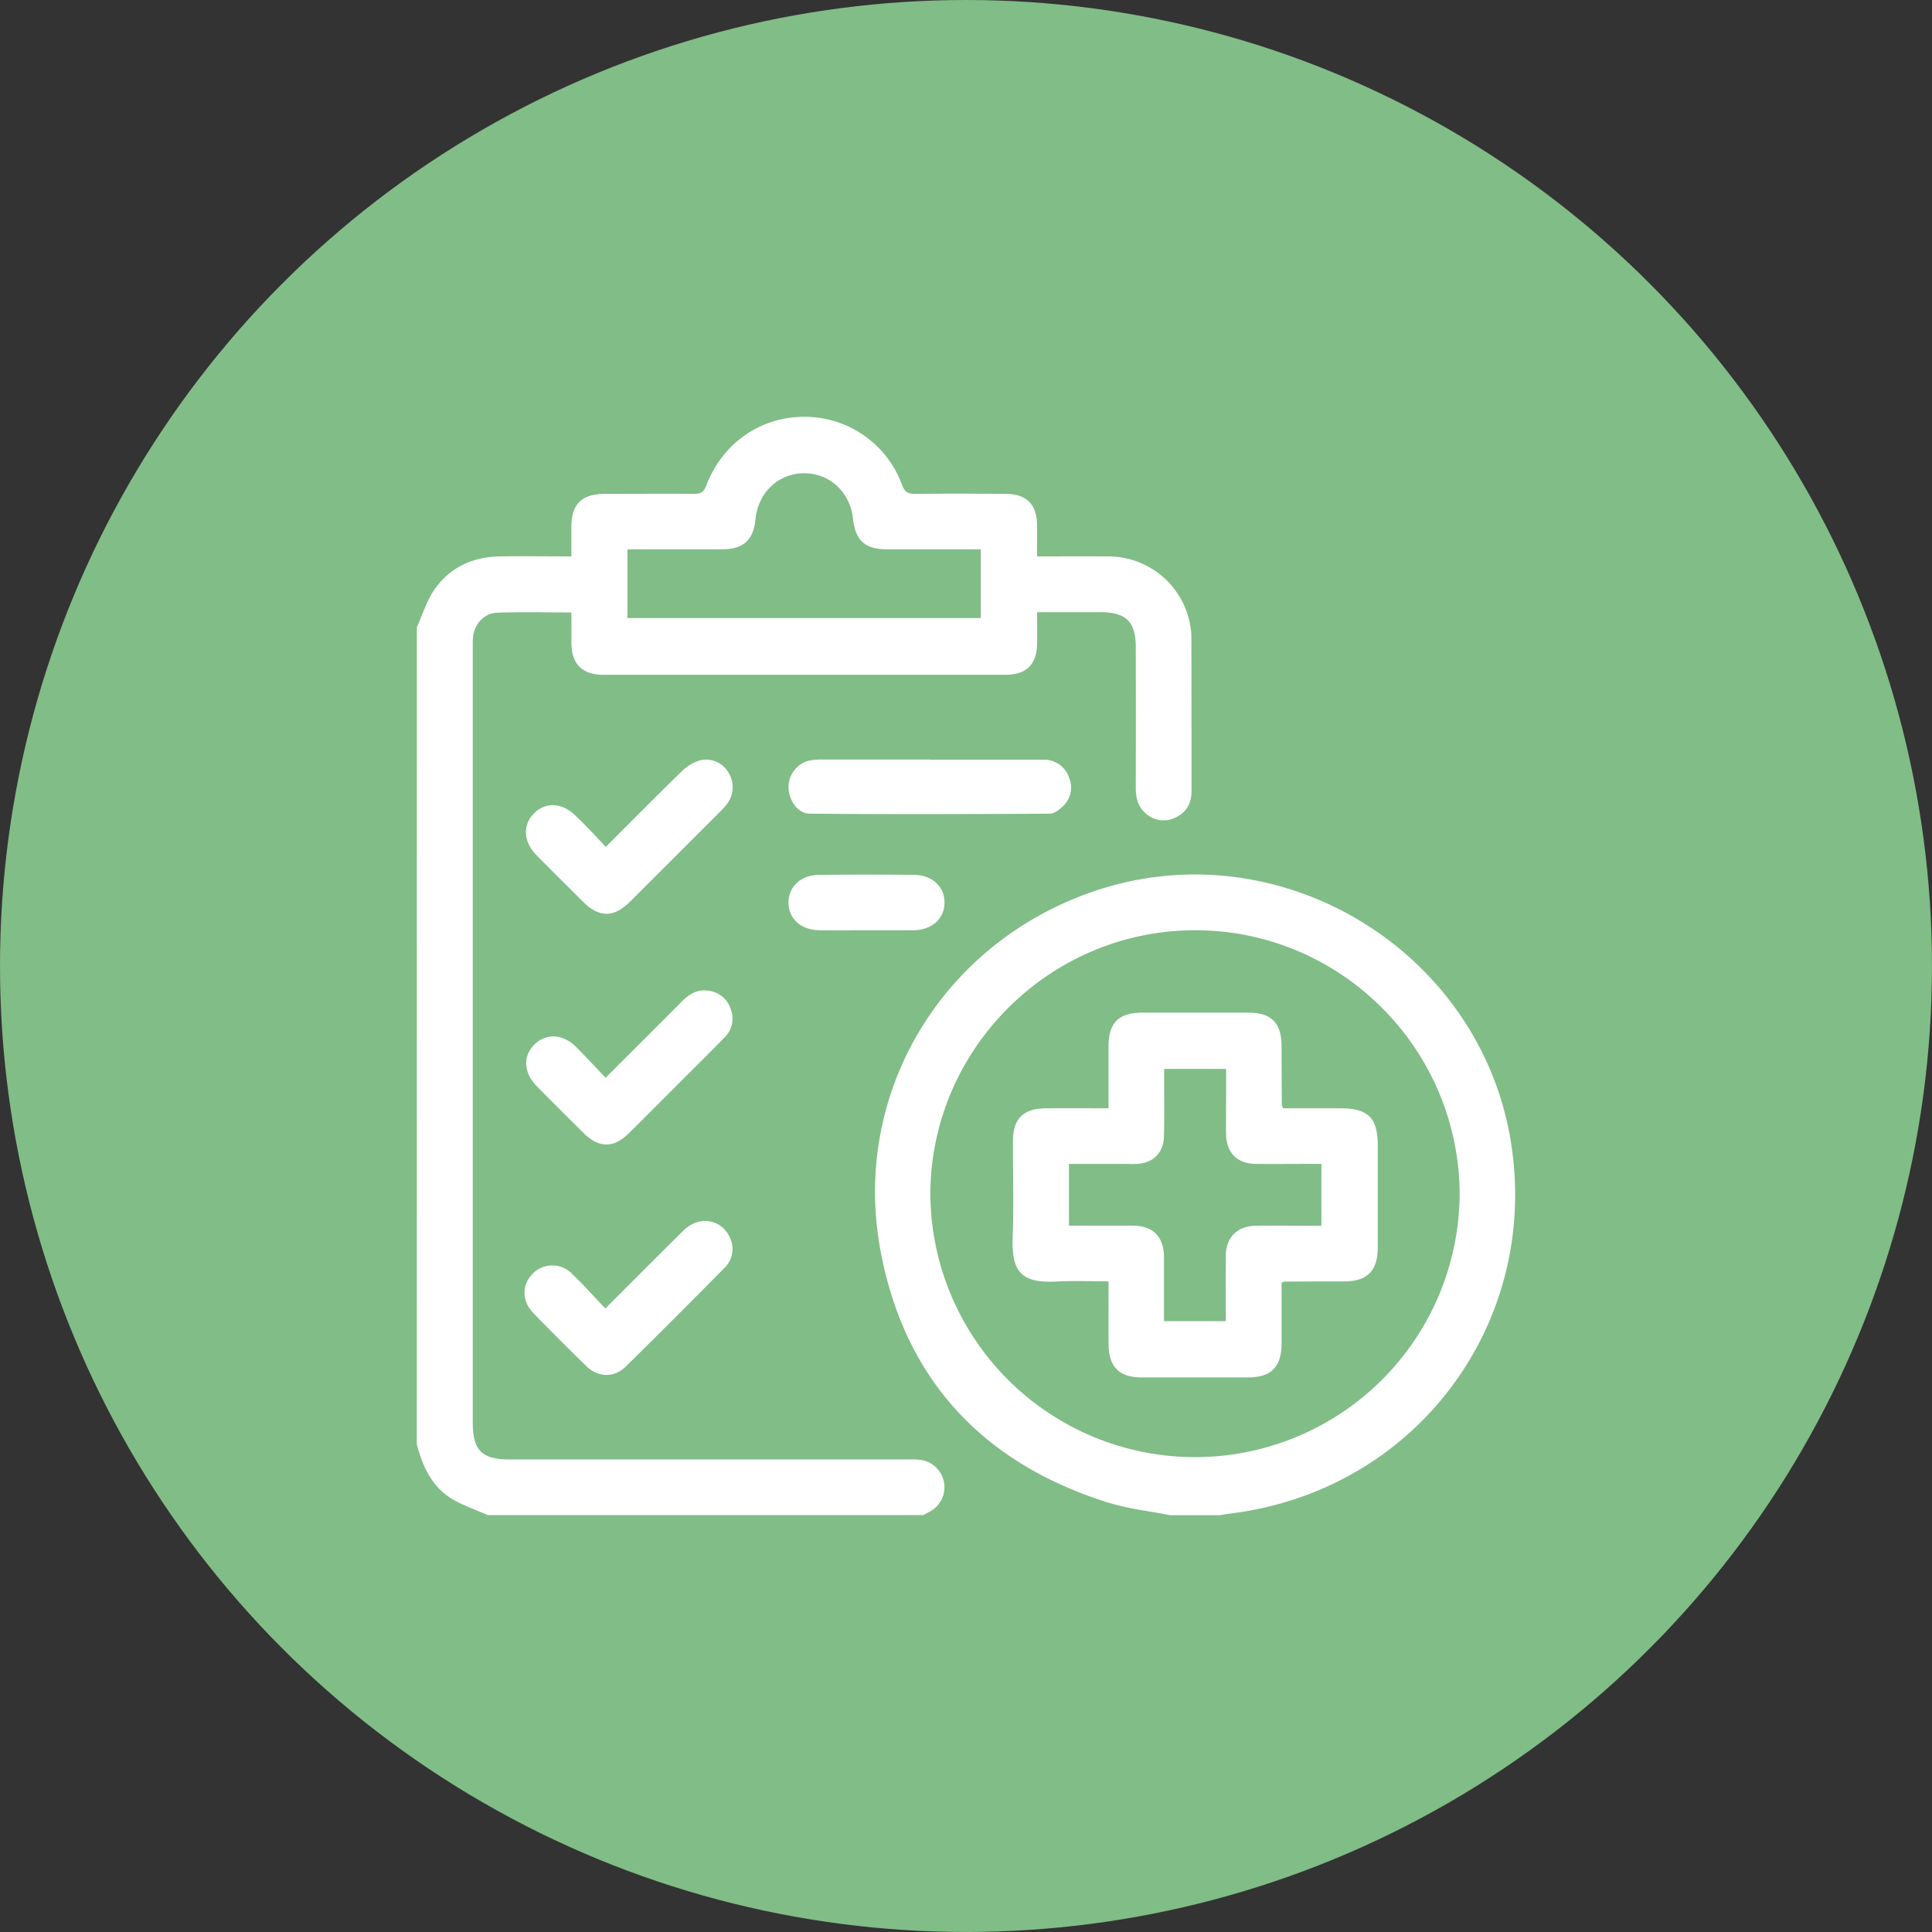 <svg id="Layer_1" data-name="Layer 1" xmlns="http://www.w3.org/2000/svg" viewBox="0 0 674.15 674.15"><rect x="0" y="0" width="674.15" height="674.15" fill="#333333" stroke="none"/><defs><style>.cls-1{fill:#81bd87;}.cls-2{fill:#fff;}</style></defs><circle class="cls-1" cx="337.07" cy="337.07" r="337.07"/><path class="cls-2" d="M145.46,218.8c2.06-4.48,3.5-9.39,6.31-13.34,5.38-7.54,13.27-11.14,22.54-11.3,8.21-.15,16.42,0,25.06,0,0-3.62,0-6.94,0-10.27,0-8,3.61-11.54,11.69-11.56,10.35,0,20.71-.08,31.06,0,2.33,0,3.45-.59,4.32-2.89,5.56-14.73,18.88-24,34.14-24a36.17,36.17,0,0,1,34.23,23.9c.93,2.48,2.19,3,4.62,3,10.48-.13,21-.09,31.44,0,7.36,0,11,3.68,11,11.06,0,3.46,0,6.92,0,10.76,8.46,0,16.54-.06,24.61,0a29,29,0,0,1,28.83,24,21.38,21.38,0,0,1,.41,4.08q.06,26.94.05,53.88c0,4.27-1.87,7.46-5.78,9.23a9.15,9.15,0,0,1-10.15-1.48c-2.82-2.33-3.53-5.55-3.52-9.07q.06-24.51,0-49c0-8.8-3.39-12.17-12.19-12.18H361.9c0,3.58,0,7,0,10.46,0,7.66-3.56,11.36-11.1,11.37q-70.17,0-140.34,0c-7.34,0-11-3.77-11.07-11.07,0-3.46,0-6.93,0-10.67-8.91,0-17.49-.22-26,.09-4.56.17-7.93,4.11-8.35,8.69-.13,1.36-.07,2.74-.07,4.12V496.32c0,9.8,3.15,12.95,12.94,12.95H317.07a25.68,25.68,0,0,1,4.48.19,9.63,9.63,0,0,1,2.88,18c-.75.42-1.52.81-2.27,1.22h-152c-4.35-2-9-3.45-13-6-6.69-4.3-9.75-11.25-11.72-18.71Zm73.48-3.12H342.22v-24H309.9c-8.13,0-11.37-2.88-12.28-10.83-1.05-9.17-8.12-15.71-17-15.71-9,0-16.1,6.71-17,16.09-.68,7.13-4.25,10.42-11.49,10.44-9.73,0-19.46,0-29.19,0h-4Z"/><path class="cls-2" d="M408.26,528.71c-7.31-1.46-14.82-2.26-21.88-4.49-43.38-13.7-70.63-42.81-79.08-87.52-10.47-55.42,21.78-108.26,75.31-126,64.74-21.48,134.8,21.64,144.81,89.13,9,60.36-30.52,115.82-90.52,127.12-3.78.72-7.61,1.18-11.42,1.77ZM417,324.6c-50.85,0-92.49,41.73-92.36,92.46a92.35,92.35,0,0,0,184.69,0C509.34,366.08,467.88,324.57,417,324.6Z"/><path class="cls-2" d="M324.7,265.09c13.08,0,26.16,0,39.25,0a9.1,9.1,0,0,1,9,6.07,8.88,8.88,0,0,1-2.19,10.29c-1.19,1.16-2.94,2.46-4.44,2.47-27.88.16-55.76.26-83.64,0-4.32,0-7.37-4.59-7.53-9a9.58,9.58,0,0,1,6.65-9.38,19.32,19.32,0,0,1,5.17-.5q18.87,0,37.74,0Z"/><path class="cls-2" d="M211.22,456.56c9.49-9.47,18.34-18.4,27.31-27.22,5.16-5.07,12.64-4.13,15.82,1.8a9.26,9.26,0,0,1-1.63,11.36q-17.06,17.29-34.37,34.35c-4.07,4-9.64,3.83-13.75-.15q-9.37-9.12-18.49-18.51c-4.07-4.19-4.07-9.83-.27-13.72a9.56,9.56,0,0,1,13.74,0C203.53,448.23,207.18,452.33,211.22,456.56Z"/><path class="cls-2" d="M211.39,295.51c9.14-9.13,17.8-17.91,26.65-26.5a15.19,15.19,0,0,1,6.27-3.7,9,9,0,0,1,9.92,4.35,9.66,9.66,0,0,1-.77,11.17,26.19,26.19,0,0,1-2,2.2q-15.85,15.86-31.73,31.71c-5.51,5.48-10.71,5.47-16.19,0s-11-10.9-16.39-16.39c-4.56-4.62-4.84-10.56-.76-14.57s9.65-3.73,14.3.71c1.81,1.72,3.55,3.49,5.29,5.28S209.39,293.4,211.39,295.51Z"/><path class="cls-2" d="M211.31,376.07c9.32-9.32,18.06-18,26.75-26.75,2.5-2.52,5.32-4.16,9-3.64a9.27,9.27,0,0,1,7.94,6.48,9.15,9.15,0,0,1-2.33,10c-5.13,5.26-10.37,10.42-15.57,15.62-5.9,5.9-11.78,11.83-17.72,17.7-5.23,5.17-10.38,5.17-15.63,0q-8.25-8.15-16.39-16.39c-4.64-4.69-5-10.5-.94-14.56s10-3.82,14.57.77C204.39,368.68,207.67,372.26,211.31,376.07Z"/><path class="cls-2" d="M302.14,324.59c-5.48,0-11,.08-16.44,0-6.31-.12-10.59-4.11-10.57-9.68s4.33-9.58,10.63-9.64q16.64-.17,33.26,0c6.3.06,10.59,4.16,10.56,9.71s-4.28,9.43-10.62,9.63c-.25,0-.5,0-.75,0Z"/><path class="cls-2" d="M386.8,386.73c0-7.58,0-14.55,0-21.51,0-8.35,3.51-11.84,11.82-11.86q18.53,0,37.05,0c8,0,11.49,3.59,11.52,11.73q0,10.28.09,20.57c0,.22.19.44.49,1.07h19.9c9.76,0,13.08,3.3,13.08,13q0,17.76,0,35.54c0,8.25-3.64,11.85-11.85,11.87q-10.29,0-20.58.06a5.62,5.62,0,0,0-1.13.37c0,6.91,0,14,0,21,0,8.5-3.55,12.07-12,12.08q-18.33,0-36.67,0c-8,0-11.65-3.66-11.7-11.68-.05-7.1,0-14.21,0-21.86-6.13,0-12.08-.27-18,.06-12.36.67-15.92-3.28-15.46-15.41.42-11.21.06-22.45.1-33.67,0-7.64,3.57-11.25,11.2-11.34C371.85,386.66,379.06,386.73,386.8,386.73ZM373,427.68c7.62,0,15-.05,22.29,0,7.08.06,10.75,3.76,10.88,10.88,0,2,0,4,0,6V461h21.54c0-7.7-.05-15.16,0-22.62.06-6.74,4-10.59,10.75-10.69,4-.06,8,0,12,0h10.63V406.13H457c-6.36,0-12.72.07-19.08,0-6.16-.1-9.94-3.92-10.08-10.12-.11-4.48,0-9,0-13.46V373H406.22v4.2c0,6.49.1,13-.08,19.45-.15,5.66-3.86,9.23-9.47,9.49-1.75.08-3.49,0-5.24,0H373Z"/></svg>